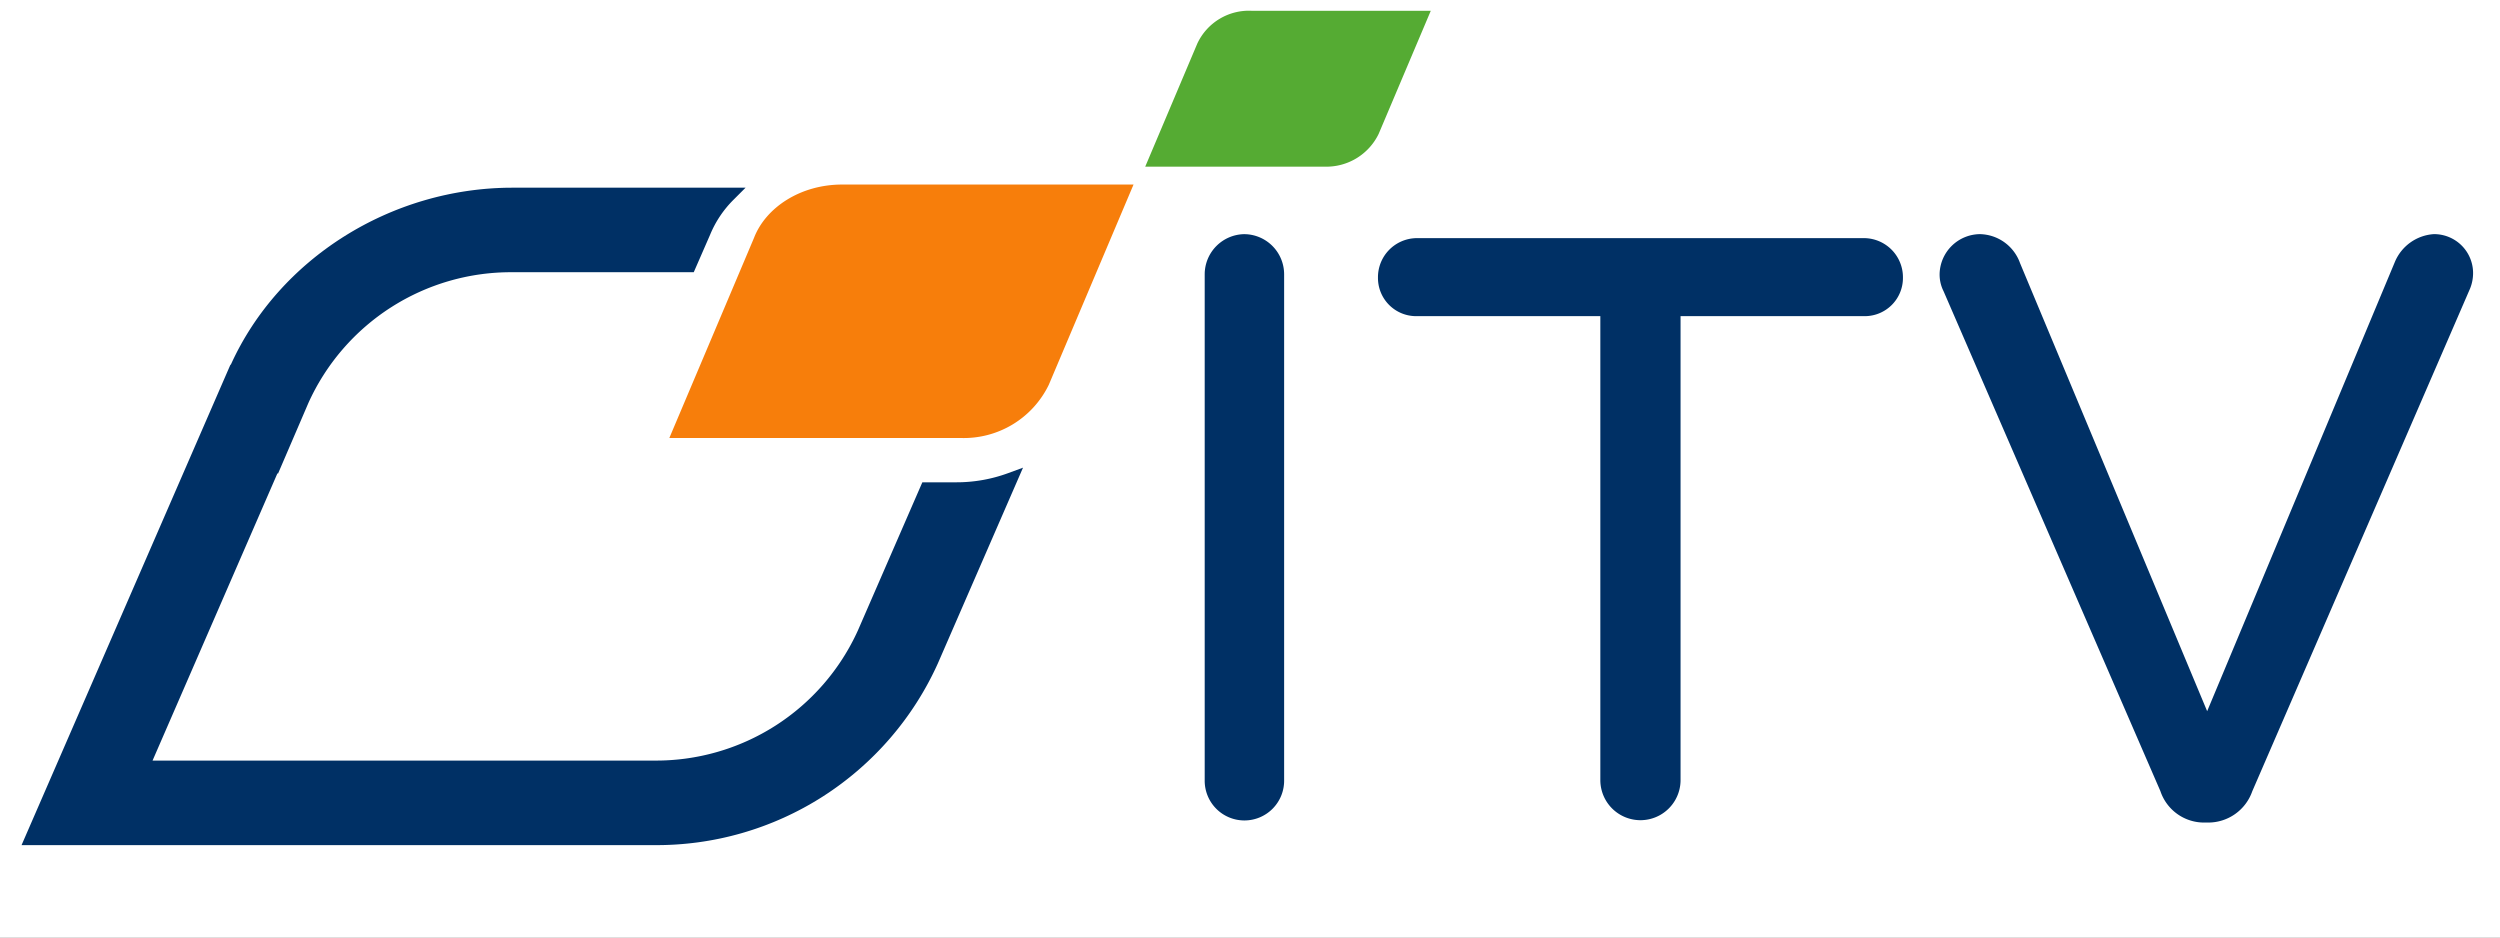 <svg xmlns="http://www.w3.org/2000/svg" xmlns:xlink="http://www.w3.org/1999/xlink" width="232" height="87" viewBox="0 0 232 87">
  <rect x="0" y="0" width="232" height="87" fill="#808080" stroke="none"/>
  <defs>
    <clipPath id="clip-itv-main-logo-2">
      <rect width="232" height="87"/>
    </clipPath>
  </defs>
  <g id="itv-main-logo-2" clip-path="url(#clip-itv-main-logo-2)">
    <rect width="232" height="87" fill="#fff"/>
    <g id="Group_2628" data-name="Group 2628" transform="translate(-203.47 -218.674)">
      <g id="Group_2627" data-name="Group 2627" transform="translate(205.47 236.092)">
        <path id="Path_7799" data-name="Path 7799" d="M615.256,296.353a3.733,3.733,0,0,0-3.648,3.718v46.943a3.686,3.686,0,1,0,7.371,0V300.071A3.725,3.725,0,0,0,615.256,296.353Z" transform="translate(-501.812 -292.041)" fill="#003065"/>
        <path id="Path_7800" data-name="Path 7800" d="M716.309,297.725H674.591a3.629,3.629,0,0,0-3.5,3.659,3.544,3.544,0,0,0,3.5,3.579h17.136v43.052a3.722,3.722,0,0,0,7.445,0V304.963h17.137a3.544,3.544,0,0,0,3.5-3.579A3.63,3.63,0,0,0,716.309,297.725Z" transform="translate(-545.216 -293.042)" fill="#003065"/>
        <path id="Path_7801" data-name="Path 7801" d="M909.745,296.347a4.212,4.212,0,0,0-3.591,2.54l-17.437,41.731-17.363-41.577a4.034,4.034,0,0,0-3.742-2.694,3.781,3.781,0,0,0-3.722,3.647,3.425,3.425,0,0,0,.359,1.636l20.13,46.409a4.273,4.273,0,0,0,4.115,2.913h.3a4.326,4.326,0,0,0,4.108-2.9l20.217-46.663a3.818,3.818,0,0,0,.276-1.465A3.615,3.615,0,0,0,909.745,296.347Z" transform="translate(-685.893 -292.037)" fill="#003065"/>
        <path id="Path_7802" data-name="Path 7802" d="M292.205,307.743h-3.141l-5.981,13.748a20.572,20.572,0,0,1-18.956,12.075h-46.5l11.588-26.654.057.022,2.812-6.541a20.629,20.629,0,0,1,18.953-12.146H267.85l1.517-3.476a9.9,9.9,0,0,1,2.211-3.286l1.081-1.082H251.035c-11.263,0-21.689,6.579-26.149,16.433l-.03-.012L205.47,341.412h58.658A28.639,28.639,0,0,0,290.5,324.556l7.906-18.172-1.393.512A13.856,13.856,0,0,1,292.205,307.743Z" transform="translate(-205.47 -280.403)" fill="#003065"/>
      </g>
      <path id="Path_7803" data-name="Path 7803" d="M601.068,219.674H617.7L612.862,231.1a5.392,5.392,0,0,1-5.032,3.039H591.2l4.834-11.425A5.286,5.286,0,0,1,601.068,219.674Z" transform="translate(-281.453 0)" fill="#55ab33" fill-rule="evenodd"/>
      <path id="Path_7804" data-name="Path 7804" d="M443.873,279.372h27.038l-7.862,18.579a8.766,8.766,0,0,1-8.18,4.941H427.833l7.86-18.575C436.762,281.542,439.956,279.372,443.873,279.372Z" transform="translate(-162.249 -43.572)" fill="#f77e0b" fill-rule="evenodd"/>
    </g>
  </g>
</svg>
